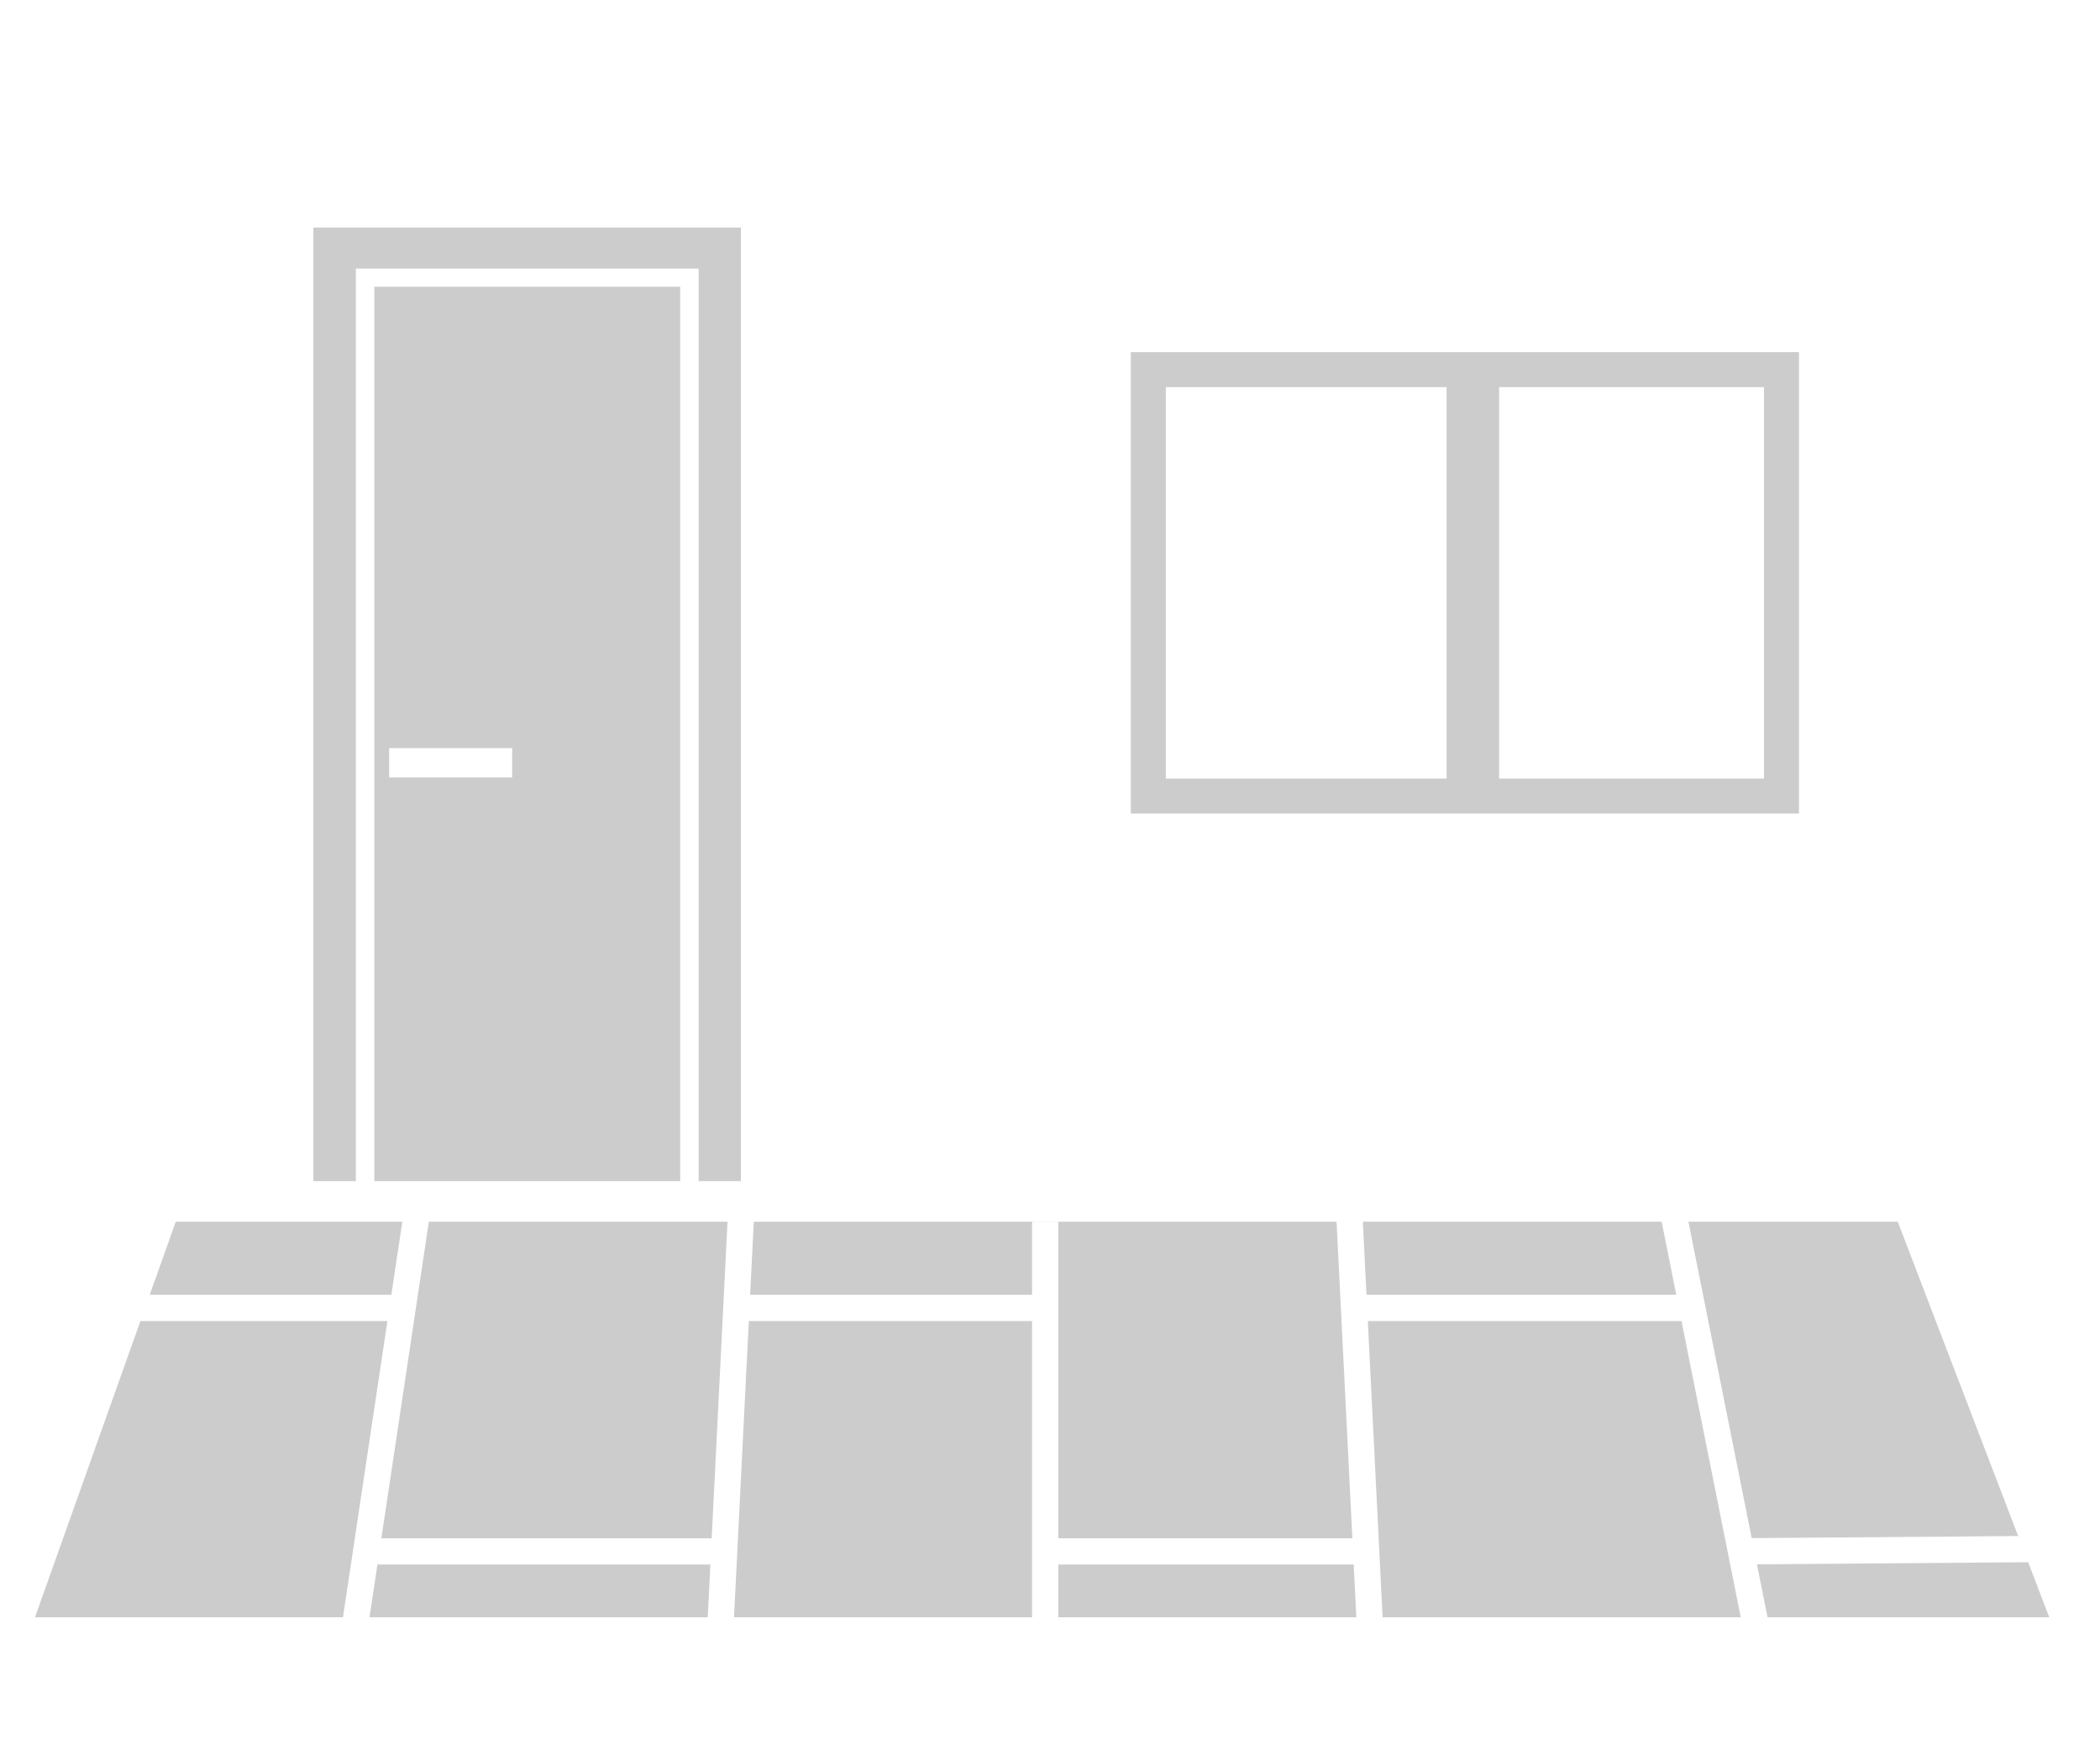 <svg xmlns="http://www.w3.org/2000/svg" width="120" height="100" viewBox="0 0 120 100"><g transform="translate(-879 -1991)"><rect width="120" height="100" transform="translate(879 1991)" fill="#fff"/><g transform="translate(45.881 17.83)"><g transform="translate(851.026 1986.17)"><path d="M28.723-.717H46.2v-51.1H28.723Zm.847-24.738H36.6v1.672H29.57Z" transform="translate(-25.239 55.198)" fill="#ccc"/><g transform="translate(0 0)"><path d="M0,0V54.481H2.427V2.345h19.59V54.481h2.412V0Z" fill="#ccc"/></g></g><path d="M8.043,0h98.4L115.1,22.6H0Z" transform="translate(835.119 2042.97)" fill="#ccc"/><line y1="23.183" x2="3.478" transform="translate(853.432 2042.68)" fill="none" stroke="#fff" stroke-width="1.5"/><line y1="23.183" x2="1.159" transform="translate(874.297 2042.68)" fill="none" stroke="#fff" stroke-width="1.5"/><line x1="4.637" y1="23.183" transform="translate(928.777 2042.68)" fill="none" stroke="#fff" stroke-width="1.5"/><line y1="23.183" transform="translate(892.844 2042.97)" fill="none" stroke="#fff" stroke-width="1.5"/><line x1="1.159" y1="23.183" transform="translate(910.23 2042.68)" fill="none" stroke="#fff" stroke-width="1.5"/><line x2="18.547" transform="translate(892.844 2061.806)" fill="none" stroke="#fff" stroke-width="1.5"/><line x1="17.365" y2="0.136" transform="translate(932.254 2061.67)" fill="none" stroke="#fff" stroke-width="1.5"/><line x2="19.126" transform="translate(837.204 2047.896)" fill="none" stroke="#fff" stroke-width="1.5"/><line x2="17.967" transform="translate(874.876 2047.896)" fill="none" stroke="#fff" stroke-width="1.5"/><line x2="19.706" transform="translate(910.23 2047.896)" fill="none" stroke="#fff" stroke-width="1.5"/><line x2="20.285" transform="translate(854.011 2061.806)" fill="none" stroke="#fff" stroke-width="1.5"/><g transform="translate(897.737 1993.288)" fill="#fff" stroke="#ccc" stroke-width="2"><rect width="38.181" height="26.363" stroke="none"/><rect x="1" y="1" width="36.181" height="24.363" fill="none"/></g><line y2="23.636" transform="translate(917.282 1994.652)" fill="none" stroke="#ccc" stroke-width="3"/></g></g></svg>